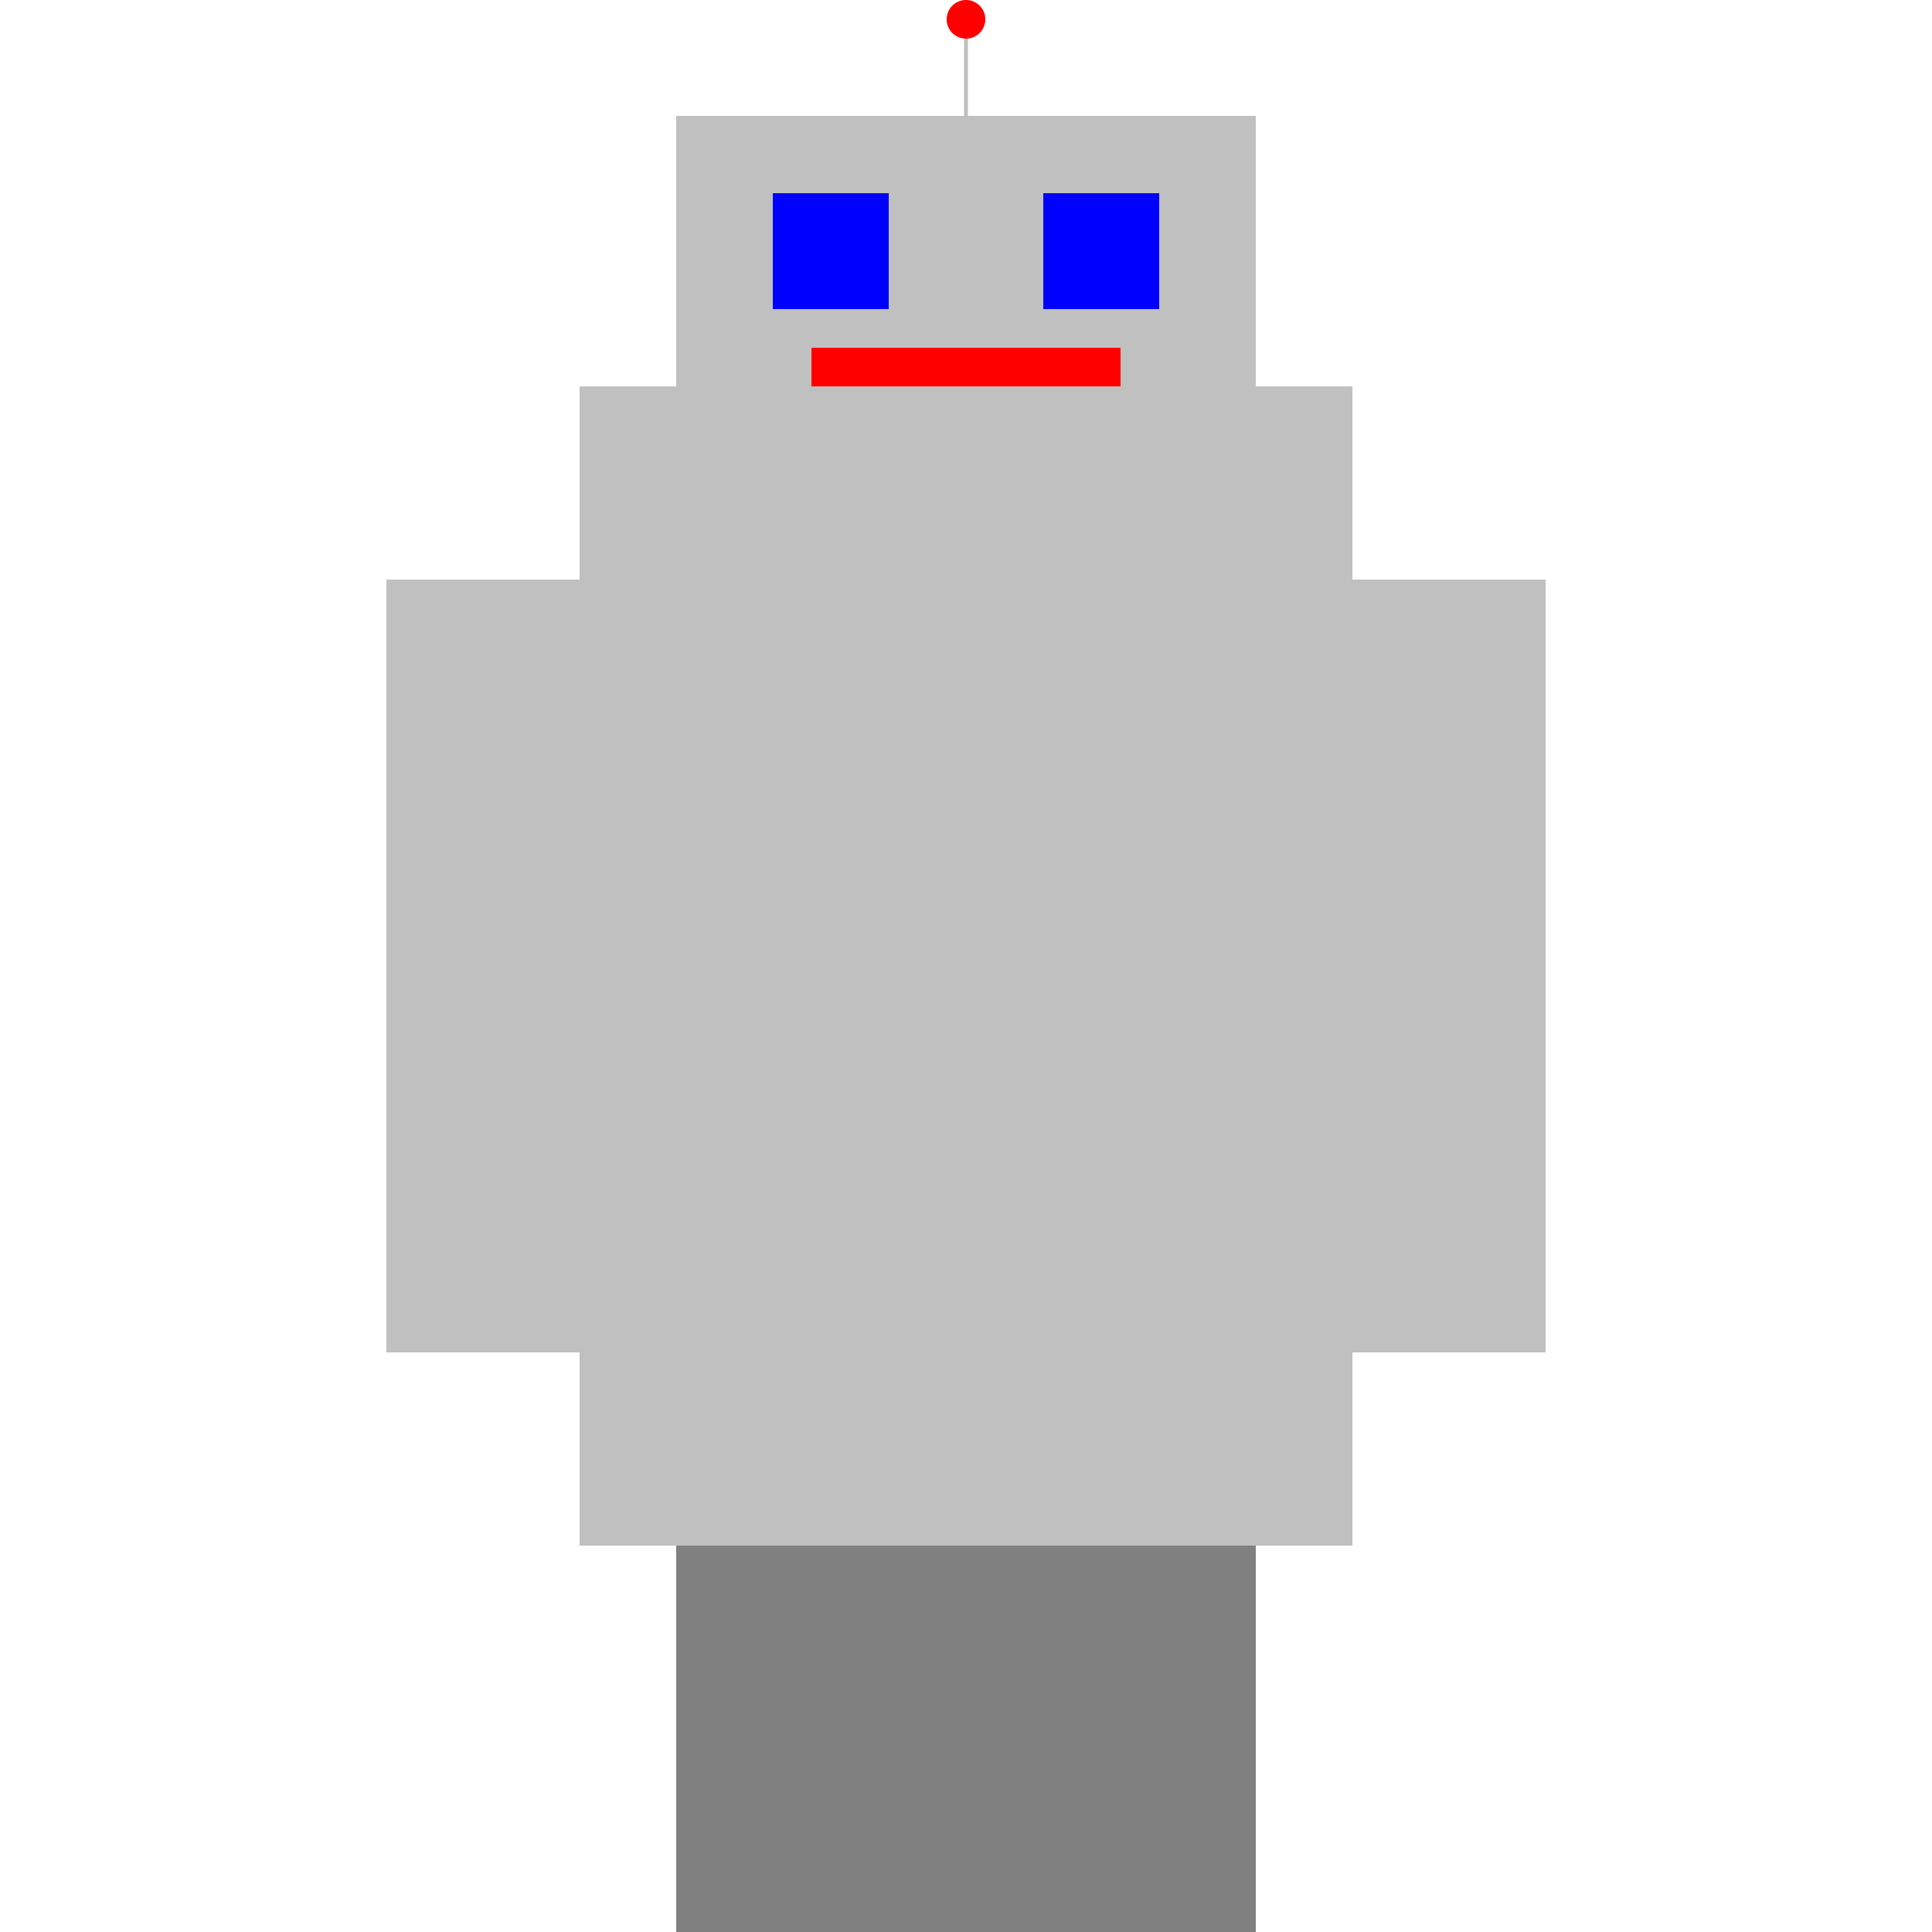 <!--

Generated by DrawGPT.
Free, open source, AI generated images in SVG, PNG, and HTML Canvas format.
https://drawgpt.ai

Created: 2024-01-22T18:58:47.397Z
Link: https://drawgpt.ai/prompt/156532/

-->
<svg xmlns="http://www.w3.org/2000/svg" xmlns:xlink="http://www.w3.org/1999/xlink" width="500" height="500"><defs/><g><rect fill="#c0c0c0" stroke="none" x="150" y="100" width="200" height="300"/><path fill="#c0c0c0" stroke="none" paint-order="stroke fill markers" d=" M 175 30 L 325 30 L 325 100 L 175 100 L 175 30 Z"/><rect fill="#0000ff" stroke="none" x="200" y="50" width="30" height="30"/><rect fill="#0000ff" stroke="none" x="270" y="50" width="30" height="30"/><rect fill="#ff0000" stroke="none" x="210" y="90" width="80" height="10"/><path fill="none" stroke="#c0c0c0" paint-order="fill stroke markers" d=" M 250 30 L 250 10" stroke-miterlimit="10" stroke-dasharray=""/><path fill="#ff0000" stroke="none" paint-order="stroke fill markers" d=" M 255 5 A 5 5 0 1 0 255 5.005"/><rect fill="#c0c0c0" stroke="none" x="100" y="150" width="50" height="200"/><rect fill="#c0c0c0" stroke="none" x="350" y="150" width="50" height="200"/><rect fill="#808080" stroke="none" x="175" y="400" width="75" height="100"/><rect fill="#808080" stroke="none" x="250" y="400" width="75" height="100"/><rect fill="#000000" stroke="none" x="175" y="500" width="75" height="15"/><rect fill="#000000" stroke="none" x="250" y="500" width="75" height="15"/></g></svg>